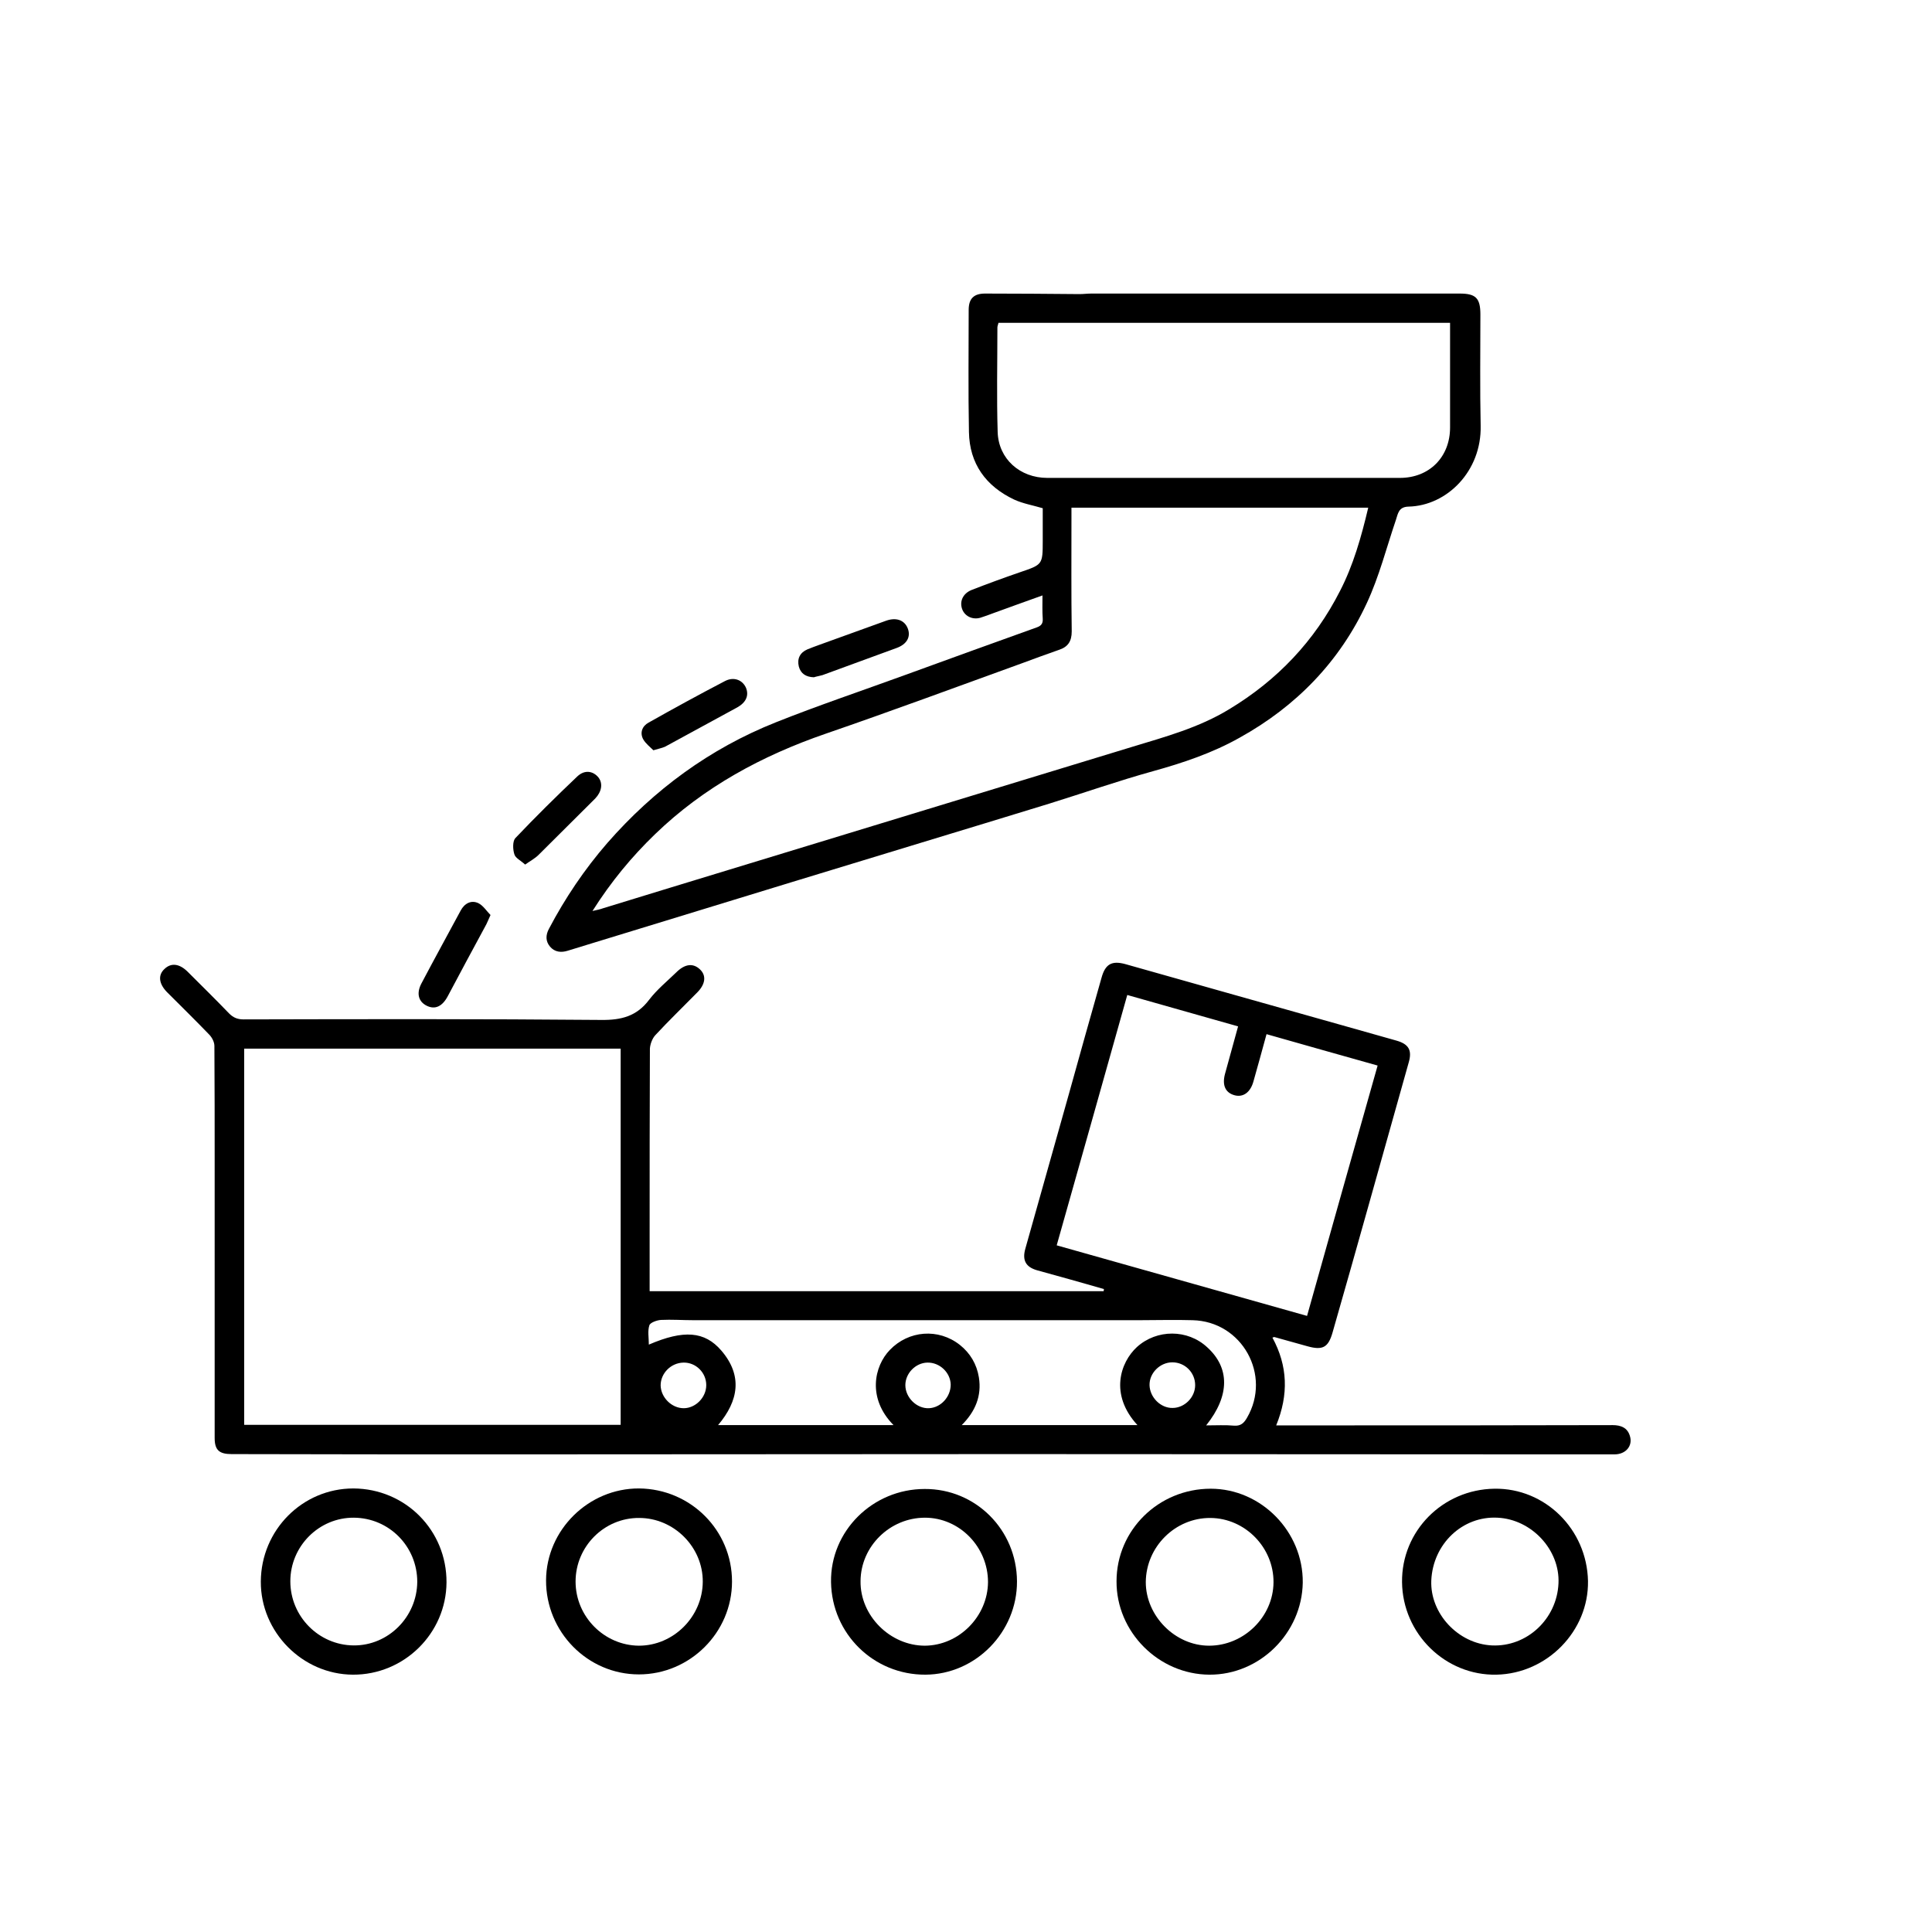 <?xml version="1.0" encoding="UTF-8"?> <!-- Generator: Adobe Illustrator 26.0.1, SVG Export Plug-In . SVG Version: 6.00 Build 0) --> <svg xmlns="http://www.w3.org/2000/svg" xmlns:xlink="http://www.w3.org/1999/xlink" version="1.1" id="Layer_1" x="0px" y="0px" viewBox="0 0 72 72" style="enable-background:new 0 0 72 72;" xml:space="preserve"> <style type="text/css"> .st0{fill:#F19F79;} </style> <g> <path d="M24.21,48.12c5.66,0,11.29,0,16.92,0c0-0.03,0.01-0.05,0.01-0.08c-0.43-0.12-0.86-0.25-1.3-0.37 c-0.39-0.11-0.79-0.22-1.19-0.33c-0.42-0.12-0.56-0.37-0.44-0.8c0.54-1.93,1.09-3.86,1.63-5.79c0.4-1.44,0.8-2.87,1.21-4.31 c0.14-0.51,0.38-0.65,0.89-0.51c2.75,0.78,5.5,1.55,8.26,2.33c0.61,0.17,1.23,0.35,1.84,0.52c0.46,0.13,0.59,0.36,0.46,0.81 c-0.49,1.76-0.99,3.51-1.48,5.27c-0.45,1.6-0.9,3.2-1.36,4.8c-0.16,0.56-0.37,0.67-0.94,0.51c-0.41-0.11-0.81-0.23-1.22-0.34 c-0.02-0.01-0.04,0.01-0.08,0.02c0.57,1.05,0.61,2.12,0.14,3.27c0.54,0,1.02,0,1.51,0c3.68,0,7.35,0,11.03-0.01 c0.31,0,0.55,0.1,0.64,0.4c0.12,0.37-0.15,0.69-0.57,0.69c-0.76,0-1.53,0-2.29,0c-6.75,0-13.49-0.01-20.24-0.01 c-6.17,0-12.33,0.01-18.5,0.01c-3.5,0-7.01,0-10.51-0.01c-0.46,0-0.63-0.15-0.63-0.6C8,50.21,8,46.82,8,43.43 c0-1.48,0-2.97-0.01-4.45c0-0.14-0.08-0.3-0.18-0.41c-0.52-0.54-1.06-1.07-1.59-1.6c-0.3-0.31-0.34-0.63-0.09-0.86 c0.25-0.24,0.56-0.2,0.87,0.11c0.52,0.52,1.04,1.03,1.54,1.55c0.16,0.16,0.32,0.22,0.54,0.22c4.44-0.01,8.88-0.02,13.32,0.02 c0.76,0.01,1.33-0.14,1.79-0.75c0.29-0.38,0.67-0.69,1.01-1.02c0.32-0.32,0.63-0.36,0.89-0.11c0.24,0.23,0.2,0.55-0.11,0.86 c-0.52,0.53-1.05,1.04-1.56,1.59c-0.11,0.12-0.19,0.33-0.2,0.5c-0.01,2.32-0.01,4.64-0.01,6.95 C24.21,46.72,24.21,47.42,24.21,48.12z M9.1,39.08c0,4.69,0,9.35,0,14.02c4.69,0,9.36,0,14.03,0c0-4.69,0-9.35,0-14.02 C18.44,39.08,13.78,39.08,9.1,39.08z M42.01,37.08c-0.88,3.13-1.75,6.22-2.63,9.33c3.13,0.88,6.21,1.75,9.33,2.63 c0.88-3.14,1.75-6.22,2.63-9.33c-1.4-0.39-2.76-0.78-4.14-1.17c-0.17,0.63-0.33,1.2-0.49,1.77c-0.11,0.39-0.37,0.59-0.69,0.51 c-0.35-0.09-0.48-0.37-0.37-0.79c0.16-0.58,0.32-1.16,0.49-1.78C44.77,37.86,43.42,37.48,42.01,37.08z M44.95,53.12 c0.39,0,0.72-0.02,1.04,0.01c0.25,0.02,0.37-0.1,0.48-0.29c0.93-1.59-0.18-3.6-2.03-3.64c-0.66-0.02-1.32,0-1.98,0 c-5.54,0-11.07,0-16.61,0c-0.41,0-0.82-0.03-1.22-0.01c-0.15,0.01-0.4,0.1-0.43,0.2c-0.07,0.21-0.02,0.46-0.02,0.72 c1.3-0.56,2.08-0.5,2.7,0.22c0.8,0.93,0.65,1.87-0.12,2.78c2.19,0,4.35,0,6.54,0c-0.99-1-0.72-2.2-0.14-2.8 c0.7-0.73,1.81-0.82,2.61-0.19c0.39,0.31,0.63,0.72,0.71,1.21c0.11,0.69-0.13,1.27-0.64,1.78c2.21,0,4.36,0,6.55,0 c-1.05-1.14-0.64-2.34-0.02-2.91c0.74-0.67,1.89-0.67,2.62,0.01C45.83,50.97,45.84,52.01,44.95,53.12z M26.32,51.62 c0-0.47-0.39-0.85-0.85-0.84c-0.47,0.01-0.85,0.4-0.85,0.85c0.01,0.45,0.41,0.85,0.86,0.85C25.92,52.48,26.32,52.08,26.32,51.62z M44.54,51.62c0-0.47-0.38-0.85-0.85-0.85c-0.46,0-0.86,0.4-0.85,0.85c0.01,0.45,0.41,0.86,0.86,0.85 C44.14,52.47,44.54,52.08,44.54,51.62z M35.43,51.6c-0.01-0.45-0.41-0.83-0.87-0.82c-0.44,0.01-0.82,0.4-0.82,0.84 c0,0.46,0.42,0.88,0.88,0.86C35.06,52.46,35.43,52.06,35.43,51.6z"></path> <path d="M38.85,22.19c-0.64,0.23-1.23,0.44-1.83,0.66c-0.16,0.06-0.32,0.12-0.48,0.17c-0.3,0.09-0.6-0.06-0.69-0.34 c-0.09-0.28,0.04-0.56,0.35-0.69c0.59-0.23,1.19-0.45,1.8-0.66c0.85-0.29,0.86-0.28,0.86-1.17c0-0.41,0-0.82,0-1.22 c-0.37-0.11-0.73-0.17-1.06-0.32c-1.06-0.5-1.67-1.34-1.69-2.52c-0.03-1.52-0.01-3.04-0.01-4.55c0-0.42,0.19-0.61,0.61-0.61 c1.17,0,2.35,0.01,3.52,0.02c0.15,0,0.29-0.02,0.44-0.02c4.58,0,9.15,0,13.73,0c0.6,0,0.77,0.17,0.77,0.78 c0,1.38-0.02,2.76,0.01,4.14c0.04,1.7-1.26,2.99-2.69,3.02c-0.37,0.01-0.39,0.26-0.47,0.5c-0.35,1.03-0.62,2.1-1.08,3.09 c-1.01,2.18-2.63,3.85-4.74,5.02c-1.01,0.57-2.11,0.94-3.23,1.25c-1.3,0.36-2.58,0.81-3.87,1.21c-3.19,0.98-6.38,1.94-9.58,2.92 c-2.49,0.76-4.99,1.53-7.48,2.29c-0.29,0.09-0.59,0.18-0.88,0.27c-0.25,0.08-0.49,0.05-0.66-0.15c-0.17-0.2-0.17-0.43-0.04-0.67 c0.6-1.14,1.32-2.21,2.17-3.19c1.74-1.99,3.82-3.52,6.28-4.5c1.58-0.63,3.19-1.17,4.78-1.75c1.65-0.6,3.3-1.2,4.95-1.79 c0.17-0.06,0.23-0.15,0.22-0.32C38.84,22.78,38.85,22.5,38.85,22.19z M50.99,18.92c-3.7,0-7.36,0-11.06,0c0,0.15,0,0.28,0,0.4 c0,1.4-0.01,2.81,0.01,4.21c0,0.37-0.14,0.58-0.48,0.69c-0.46,0.16-0.92,0.33-1.38,0.5c-2.43,0.88-4.86,1.78-7.3,2.62 c-2.38,0.82-4.55,1.99-6.37,3.75c-0.87,0.84-1.64,1.77-2.33,2.86c0.18-0.04,0.28-0.06,0.39-0.1c0.83-0.25,1.65-0.51,2.48-0.76 c3.4-1.04,6.8-2.07,10.2-3.11c2.34-0.71,4.68-1.43,7.02-2.14c1.25-0.38,2.51-0.72,3.64-1.41c1.79-1.08,3.18-2.54,4.13-4.41 C50.43,21.07,50.73,20.02,50.99,18.92z M37.21,12.03c-0.01,0.06-0.04,0.12-0.04,0.17c0,1.3-0.03,2.6,0.01,3.9 c0.03,1,0.83,1.71,1.85,1.71c4.38,0,8.76,0,13.14,0c1.1,0,1.87-0.78,1.87-1.88c0-1.12,0-2.24,0-3.35c0-0.18,0-0.36,0-0.55 C48.41,12.03,42.81,12.03,37.21,12.03z"></path> <path d="M45.07,62.41c-1.89-0.01-3.47-1.59-3.46-3.48c0-1.91,1.57-3.45,3.51-3.45c1.88,0,3.45,1.6,3.43,3.5 C48.52,60.86,46.95,62.42,45.07,62.41z M47.46,58.97c0.01-1.3-1.06-2.39-2.35-2.4c-1.31-0.01-2.4,1.07-2.41,2.39 c0,1.26,1.09,2.37,2.36,2.37C46.35,61.33,47.45,60.26,47.46,58.97z"></path> <path d="M37.9,58.93c0.01,1.89-1.54,3.47-3.41,3.48c-1.93,0.01-3.49-1.52-3.52-3.45c-0.03-1.9,1.55-3.47,3.49-3.47 C36.36,55.48,37.89,57.01,37.9,58.93z M36.82,58.96c0-1.31-1.06-2.4-2.35-2.4c-1.3,0-2.39,1.06-2.4,2.36 c-0.02,1.29,1.1,2.41,2.4,2.41C35.74,61.32,36.81,60.24,36.82,58.96z"></path> <path d="M27.28,58.94c0,1.9-1.57,3.46-3.47,3.46c-1.91,0-3.47-1.58-3.46-3.51c0.01-1.88,1.59-3.43,3.47-3.42 C25.74,55.49,27.28,57.03,27.28,58.94z M21.45,58.94c0,1.31,1.07,2.38,2.36,2.39c1.29,0,2.37-1.08,2.38-2.38 c0.01-1.29-1.07-2.38-2.37-2.38C22.52,56.56,21.45,57.63,21.45,58.94z"></path> <path d="M16.64,58.97c-0.01,1.9-1.58,3.45-3.49,3.44c-1.88-0.01-3.44-1.59-3.43-3.47c0.01-1.92,1.55-3.47,3.45-3.47 C15.11,55.48,16.65,57.03,16.64,58.97z M15.55,58.95c0-1.32-1.05-2.38-2.36-2.39c-1.3-0.01-2.37,1.06-2.37,2.37 c0,1.31,1.06,2.38,2.36,2.39C14.47,61.33,15.54,60.26,15.55,58.95z"></path> <path d="M55.69,55.48c1.89-0.03,3.45,1.51,3.49,3.44c0.03,1.86-1.52,3.45-3.41,3.49c-1.9,0.04-3.5-1.52-3.52-3.45 C52.23,57.06,53.76,55.51,55.69,55.48z M53.34,58.9c-0.05,1.23,1,2.36,2.26,2.42c1.3,0.06,2.42-0.98,2.48-2.31 c0.06-1.25-1-2.39-2.27-2.45C54.5,56.49,53.4,57.54,53.34,58.9z"></path> <path d="M30.33,25.24c-0.3-0.01-0.49-0.14-0.56-0.4c-0.07-0.29,0.04-0.52,0.32-0.64c0.29-0.12,0.6-0.22,0.89-0.33 c0.68-0.25,1.37-0.49,2.05-0.74c0.37-0.13,0.68-0.02,0.8,0.29c0.12,0.31-0.03,0.59-0.42,0.73c-0.92,0.34-1.84,0.67-2.76,1.01 C30.55,25.19,30.42,25.21,30.33,25.24z"></path> <path d="M24.35,27.96c-0.12-0.12-0.29-0.25-0.38-0.41c-0.13-0.24-0.04-0.49,0.2-0.62c0.94-0.53,1.89-1.05,2.85-1.55 c0.33-0.17,0.65-0.04,0.78,0.25c0.12,0.29,0,0.55-0.32,0.73c-0.9,0.49-1.8,0.98-2.7,1.47C24.66,27.88,24.55,27.9,24.35,27.96z"></path> <path d="M18.28,34.1c-0.09,0.19-0.13,0.31-0.19,0.41c-0.47,0.87-0.94,1.74-1.4,2.61c-0.2,0.38-0.47,0.52-0.79,0.36 c-0.3-0.15-0.39-0.45-0.2-0.82c0.48-0.91,0.98-1.82,1.47-2.73c0.14-0.26,0.39-0.4,0.66-0.27C18.01,33.75,18.14,33.96,18.28,34.1z"></path> <path d="M19.57,32.22c-0.16-0.15-0.36-0.24-0.4-0.38c-0.06-0.18-0.07-0.48,0.03-0.6c0.75-0.79,1.53-1.56,2.32-2.31 c0.27-0.25,0.58-0.2,0.78,0.04c0.18,0.23,0.12,0.54-0.12,0.79c-0.71,0.7-1.4,1.4-2.11,2.1C19.94,31.99,19.77,32.08,19.57,32.22z"></path> </g> </svg> 